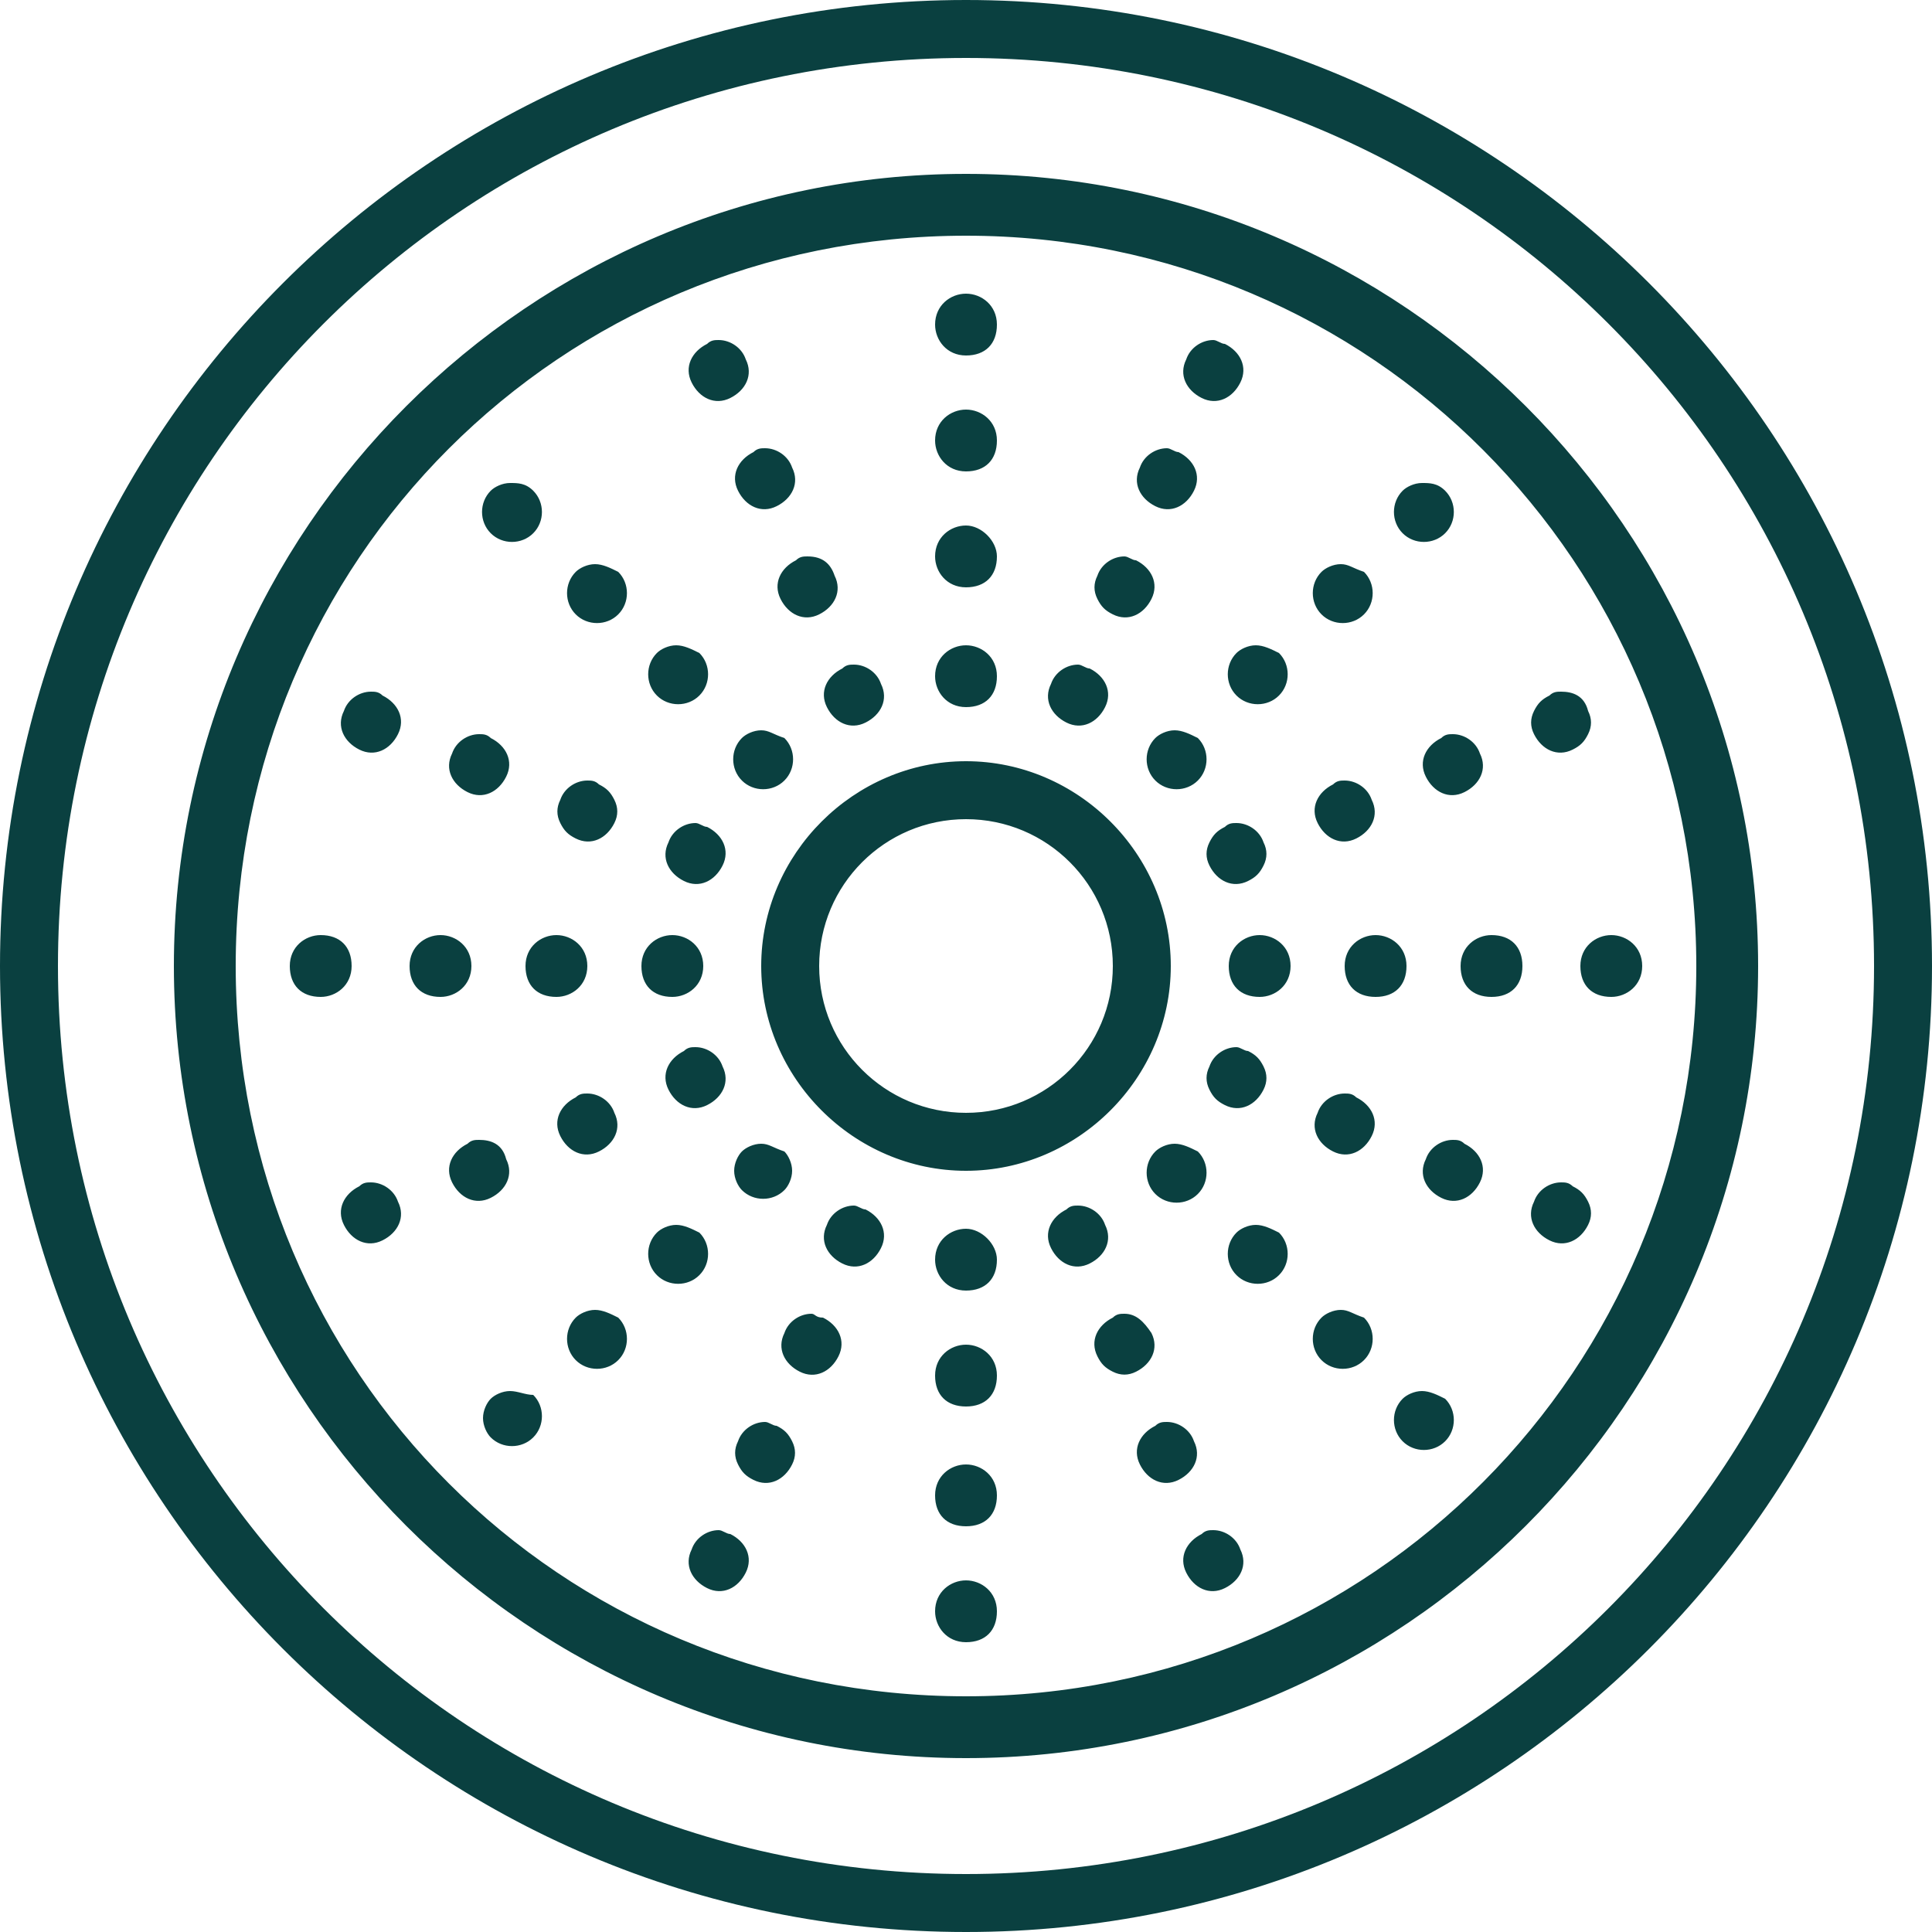 <svg version="1.0" id="Calque_1" xmlns="http://www.w3.org/2000/svg" xmlns:xlink="http://www.w3.org/1999/xlink" x="0px" y="0px"
	 viewBox="0 0 50 50" style="enable-background:new 0 0 50 50;" width="50" height="50" xml:space="preserve">
<style type="text/css">
	.st0{fill:#0A4040;}
</style>
<path class="st0" d="M25,0C11.2,0,0,11.2,0,25s11.2,25,25,25s25-11.2,25-25S38.8,0,25,0z M25,1.5C38,1.5,48.5,12,48.5,25
	S38,48.5,25,48.5S1.5,38,1.5,25S12,1.5,25,1.5z M25,4.5C13.7,4.5,4.5,13.7,4.5,25S13.7,45.5,25,45.5S45.5,36.3,45.5,25
	S36.3,4.5,25,4.5z M25,6.1c10.5,0,18.9,8.5,18.9,18.9S35.5,43.9,25,43.9S6.1,35.5,6.1,25S14.5,6.1,25,6.1z M25,7.6
	c-0.4,0-0.8,0.3-0.8,0.8c0,0.4,0.3,0.8,0.8,0.8s0.8-0.3,0.8-0.8C25.8,7.9,25.4,7.6,25,7.6z M18.6,8.8c-0.1,0-0.2,0-0.3,0.1
	c-0.4,0.2-0.6,0.6-0.4,1c0.2,0.4,0.6,0.6,1,0.4c0.4-0.2,0.6-0.6,0.4-1C19.2,9,18.9,8.8,18.6,8.8z M31.4,8.8c-0.3,0-0.6,0.2-0.7,0.5
	c-0.2,0.4,0,0.8,0.4,1c0.4,0.2,0.8,0,1-0.4c0.2-0.4,0-0.8-0.4-1C31.6,8.9,31.5,8.8,31.4,8.8z M25,10.6c-0.4,0-0.8,0.3-0.8,0.8
	c0,0.4,0.3,0.8,0.8,0.8s0.8-0.3,0.8-0.8C25.8,10.9,25.4,10.6,25,10.6z M19.8,11.6c-0.1,0-0.2,0-0.3,0.1c-0.4,0.2-0.6,0.6-0.4,1
	c0.2,0.4,0.6,0.6,1,0.4c0.4-0.2,0.6-0.6,0.4-1C20.4,11.8,20.1,11.6,19.8,11.6z M30.2,11.6c-0.3,0-0.6,0.2-0.7,0.5
	c-0.2,0.4,0,0.8,0.4,1c0.4,0.2,0.8,0,1-0.4c0.2-0.4,0-0.8-0.4-1C30.4,11.7,30.3,11.6,30.2,11.6z M13.2,12.5c-0.2,0-0.4,0.1-0.5,0.2
	c-0.3,0.3-0.3,0.8,0,1.1c0.3,0.3,0.8,0.3,1.1,0c0.3-0.3,0.3-0.8,0-1.1C13.6,12.5,13.4,12.5,13.2,12.5z M36.8,12.5
	c-0.2,0-0.4,0.1-0.5,0.2c-0.3,0.3-0.3,0.8,0,1.1c0.3,0.3,0.8,0.3,1.1,0c0.3-0.3,0.3-0.8,0-1.1C37.2,12.5,37,12.5,36.8,12.5z
	 M25,13.6c-0.4,0-0.8,0.3-0.8,0.8c0,0.4,0.3,0.8,0.8,0.8s0.8-0.3,0.8-0.8C25.8,14,25.4,13.6,25,13.6z M20.9,14.4
	c-0.1,0-0.2,0-0.3,0.1c-0.4,0.2-0.6,0.6-0.4,1c0.2,0.4,0.6,0.6,1,0.4c0.4-0.2,0.6-0.6,0.4-1C21.5,14.6,21.3,14.4,20.9,14.4z
	 M29.1,14.4c-0.3,0-0.6,0.2-0.7,0.5c-0.1,0.2-0.1,0.4,0,0.6c0.1,0.2,0.2,0.3,0.4,0.4c0.4,0.2,0.8,0,1-0.4c0.2-0.4,0-0.8-0.4-1
	C29.3,14.5,29.2,14.4,29.1,14.4z M15.4,14.6c-0.2,0-0.4,0.1-0.5,0.2c-0.3,0.3-0.3,0.8,0,1.1c0.3,0.3,0.8,0.3,1.1,0
	c0.3-0.3,0.3-0.8,0-1.1C15.8,14.7,15.6,14.6,15.4,14.6z M34.7,14.6c-0.2,0-0.4,0.1-0.5,0.2c-0.3,0.3-0.3,0.8,0,1.1
	c0.3,0.3,0.8,0.3,1.1,0c0.3-0.3,0.3-0.8,0-1.1C35,14.7,34.9,14.6,34.7,14.6z M25,16.7c-0.4,0-0.8,0.3-0.8,0.8c0,0.4,0.3,0.8,0.8,0.8
	s0.8-0.3,0.8-0.8C25.8,17,25.4,16.7,25,16.7z M17.5,16.7c-0.2,0-0.4,0.1-0.5,0.2c-0.3,0.3-0.3,0.8,0,1.1c0.3,0.3,0.8,0.3,1.1,0
	c0.3-0.3,0.3-0.8,0-1.1C17.9,16.8,17.7,16.7,17.5,16.7z M32.5,16.7c-0.2,0-0.4,0.1-0.5,0.2c-0.3,0.3-0.3,0.8,0,1.1
	c0.3,0.3,0.8,0.3,1.1,0c0.3-0.3,0.3-0.8,0-1.1C32.9,16.8,32.7,16.7,32.5,16.7z M22.1,17.2c-0.1,0-0.2,0-0.3,0.1
	c-0.4,0.2-0.6,0.6-0.4,1c0.2,0.4,0.6,0.6,1,0.4c0.4-0.2,0.6-0.6,0.4-1C22.7,17.4,22.4,17.2,22.1,17.2z M27.9,17.2
	c-0.3,0-0.6,0.2-0.7,0.5c-0.2,0.4,0,0.8,0.4,1c0.4,0.2,0.8,0,1-0.4c0.2-0.4,0-0.8-0.4-1C28.1,17.3,28,17.2,27.9,17.2z M9.6,17.9
	c-0.3,0-0.6,0.2-0.7,0.5c-0.2,0.4,0,0.8,0.4,1c0.4,0.2,0.8,0,1-0.4c0.2-0.4,0-0.8-0.4-1C9.8,17.9,9.7,17.9,9.6,17.9z M40.4,17.9
	c-0.1,0-0.2,0-0.3,0.1c-0.2,0.1-0.3,0.2-0.4,0.4c-0.1,0.2-0.1,0.4,0,0.6c0.2,0.4,0.6,0.6,1,0.4c0.2-0.1,0.3-0.2,0.4-0.4
	c0.1-0.2,0.1-0.4,0-0.6C41,18,40.7,17.9,40.4,17.9z M30.4,18.9c-0.2,0-0.4,0.1-0.5,0.2c-0.3,0.3-0.3,0.8,0,1.1
	c0.3,0.3,0.8,0.3,1.1,0c0.3-0.3,0.3-0.8,0-1.1C30.8,19,30.6,18.9,30.4,18.9z M19.7,18.9c-0.2,0-0.4,0.1-0.5,0.2
	c-0.3,0.3-0.3,0.8,0,1.1c0.3,0.3,0.8,0.3,1.1,0c0.3-0.3,0.3-0.8,0-1.1C20,19,19.9,18.9,19.7,18.9z M12.4,19c-0.3,0-0.6,0.2-0.7,0.5
	c-0.2,0.4,0,0.8,0.4,1c0.4,0.2,0.8,0,1-0.4c0.2-0.4,0-0.8-0.4-1C12.6,19,12.5,19,12.4,19z M37.6,19c-0.1,0-0.2,0-0.3,0.1
	c-0.4,0.2-0.6,0.6-0.4,1c0.2,0.4,0.6,0.6,1,0.4c0.4-0.2,0.6-0.6,0.4-1C38.2,19.2,37.9,19,37.6,19z M25,19.7c-2.9,0-5.3,2.4-5.3,5.3
	s2.4,5.3,5.3,5.3s5.3-2.4,5.3-5.3S27.9,19.7,25,19.7z M15.2,20.2c-0.3,0-0.6,0.2-0.7,0.5c-0.1,0.2-0.1,0.4,0,0.6
	c0.1,0.2,0.2,0.3,0.4,0.4c0.4,0.2,0.8,0,1-0.4c0.1-0.2,0.1-0.4,0-0.6c-0.1-0.2-0.2-0.3-0.4-0.4C15.4,20.2,15.3,20.2,15.2,20.2z
	 M34.8,20.2c-0.1,0-0.2,0-0.3,0.1c-0.4,0.2-0.6,0.6-0.4,1c0.2,0.4,0.6,0.6,1,0.4c0.4-0.2,0.6-0.6,0.4-1
	C35.4,20.4,35.1,20.2,34.8,20.2z M25,21.2c2.1,0,3.8,1.7,3.8,3.8s-1.7,3.8-3.8,3.8s-3.8-1.7-3.8-3.8S22.9,21.2,25,21.2z M18,21.3
	c-0.3,0-0.6,0.2-0.7,0.5c-0.2,0.4,0,0.8,0.4,1c0.4,0.2,0.8,0,1-0.4c0.2-0.4,0-0.8-0.4-1C18.2,21.4,18.1,21.3,18,21.3z M32,21.3
	c-0.1,0-0.2,0-0.3,0.1c-0.2,0.1-0.3,0.2-0.4,0.4c-0.1,0.2-0.1,0.4,0,0.6c0.2,0.4,0.6,0.6,1,0.4c0.2-0.1,0.3-0.2,0.4-0.4
	c0.1-0.2,0.1-0.4,0-0.6C32.6,21.5,32.3,21.3,32,21.3z M8.3,24.2c-0.4,0-0.8,0.3-0.8,0.8s0.3,0.8,0.8,0.8c0.4,0,0.8-0.3,0.8-0.8
	S8.8,24.2,8.3,24.2z M11.4,24.2c-0.4,0-0.8,0.3-0.8,0.8s0.3,0.8,0.8,0.8c0.4,0,0.8-0.3,0.8-0.8S11.8,24.2,11.4,24.2z M14.4,24.2
	c-0.4,0-0.8,0.3-0.8,0.8s0.3,0.8,0.8,0.8c0.4,0,0.8-0.3,0.8-0.8S14.8,24.2,14.4,24.2z M17.4,24.2c-0.4,0-0.8,0.3-0.8,0.8
	s0.3,0.8,0.8,0.8c0.4,0,0.8-0.3,0.8-0.8S17.8,24.2,17.4,24.2z M32.6,24.2c-0.4,0-0.8,0.3-0.8,0.8s0.3,0.8,0.8,0.8
	c0.4,0,0.8-0.3,0.8-0.8S33,24.2,32.6,24.2z M35.6,24.2c-0.4,0-0.8,0.3-0.8,0.8s0.3,0.8,0.8,0.8s0.8-0.3,0.8-0.8S36,24.2,35.6,24.2z
	 M38.6,24.2c-0.4,0-0.8,0.3-0.8,0.8s0.3,0.8,0.8,0.8s0.8-0.3,0.8-0.8S39.1,24.2,38.6,24.2z M41.7,24.2c-0.4,0-0.8,0.3-0.8,0.8
	s0.3,0.8,0.8,0.8c0.4,0,0.8-0.3,0.8-0.8S42.1,24.2,41.7,24.2z M18,27.1c-0.1,0-0.2,0-0.3,0.1c-0.4,0.2-0.6,0.6-0.4,1
	c0.2,0.4,0.6,0.6,1,0.4c0.4-0.2,0.6-0.6,0.4-1C18.6,27.3,18.3,27.1,18,27.1z M32,27.1c-0.3,0-0.6,0.2-0.7,0.5
	c-0.1,0.2-0.1,0.4,0,0.6c0.1,0.2,0.2,0.3,0.4,0.4c0.4,0.2,0.8,0,1-0.4c0.1-0.2,0.1-0.4,0-0.6c-0.1-0.2-0.2-0.3-0.4-0.4
	C32.2,27.2,32.1,27.1,32,27.1z M34.8,28.3c-0.3,0-0.6,0.2-0.7,0.5c-0.2,0.4,0,0.8,0.4,1c0.4,0.2,0.8,0,1-0.4c0.2-0.4,0-0.8-0.4-1
	C35,28.3,34.9,28.3,34.8,28.3z M15.2,28.3c-0.1,0-0.2,0-0.3,0.1c-0.4,0.2-0.6,0.6-0.4,1c0.2,0.4,0.6,0.6,1,0.4
	c0.4-0.2,0.6-0.6,0.4-1C15.8,28.5,15.5,28.3,15.2,28.3z M12.4,29.5c-0.1,0-0.2,0-0.3,0.1c-0.4,0.2-0.6,0.6-0.4,1
	c0.2,0.4,0.6,0.6,1,0.4c0.4-0.2,0.6-0.6,0.4-1C13,29.6,12.7,29.5,12.4,29.5z M37.6,29.5c-0.3,0-0.6,0.2-0.7,0.5
	c-0.2,0.4,0,0.8,0.4,1c0.4,0.2,0.8,0,1-0.4c0.2-0.4,0-0.8-0.4-1C37.8,29.5,37.7,29.5,37.6,29.5z M30.4,29.6c-0.2,0-0.4,0.1-0.5,0.2
	c-0.3,0.3-0.3,0.8,0,1.1c0.3,0.3,0.8,0.3,1.1,0c0.3-0.3,0.3-0.8,0-1.1C30.8,29.7,30.6,29.6,30.4,29.6z M19.7,29.6
	c-0.2,0-0.4,0.1-0.5,0.2c-0.1,0.1-0.2,0.3-0.2,0.5s0.1,0.4,0.2,0.5c0.3,0.3,0.8,0.3,1.1,0c0.1-0.1,0.2-0.3,0.2-0.5s-0.1-0.4-0.2-0.5
	C20,29.7,19.9,29.6,19.7,29.6z M9.6,30.6c-0.1,0-0.2,0-0.3,0.1c-0.4,0.2-0.6,0.6-0.4,1c0.2,0.4,0.6,0.6,1,0.4c0.4-0.2,0.6-0.6,0.4-1
	C10.2,30.8,9.9,30.6,9.6,30.6z M40.4,30.6c-0.3,0-0.6,0.2-0.7,0.5c-0.2,0.4,0,0.8,0.4,1c0.4,0.2,0.8,0,1-0.4c0.1-0.2,0.1-0.4,0-0.6
	c-0.1-0.2-0.2-0.3-0.4-0.4C40.6,30.6,40.5,30.6,40.4,30.6z M22.1,31.2c-0.3,0-0.6,0.2-0.7,0.5c-0.2,0.4,0,0.8,0.4,1
	c0.4,0.2,0.8,0,1-0.4c0.2-0.4,0-0.8-0.4-1C22.3,31.3,22.2,31.2,22.1,31.2z M27.9,31.2c-0.1,0-0.2,0-0.3,0.1c-0.4,0.2-0.6,0.6-0.4,1
	c0.2,0.4,0.6,0.6,1,0.4c0.4-0.2,0.6-0.6,0.4-1C28.5,31.4,28.2,31.2,27.9,31.2z M17.5,31.7c-0.2,0-0.4,0.1-0.5,0.2
	c-0.3,0.3-0.3,0.8,0,1.1c0.3,0.3,0.8,0.3,1.1,0c0.3-0.3,0.3-0.8,0-1.1C17.9,31.8,17.7,31.7,17.5,31.7z M32.5,31.7
	c-0.2,0-0.4,0.1-0.5,0.2c-0.3,0.3-0.3,0.8,0,1.1c0.3,0.3,0.8,0.3,1.1,0c0.3-0.3,0.3-0.8,0-1.1C32.9,31.8,32.7,31.7,32.5,31.7z
	 M25,31.8c-0.4,0-0.8,0.3-0.8,0.8c0,0.4,0.3,0.8,0.8,0.8s0.8-0.3,0.8-0.8C25.8,32.2,25.4,31.8,25,31.8z M15.4,33.9
	c-0.2,0-0.4,0.1-0.5,0.2c-0.3,0.3-0.3,0.8,0,1.1c0.3,0.3,0.8,0.3,1.1,0c0.3-0.3,0.3-0.8,0-1.1C15.8,34,15.6,33.9,15.4,33.9z
	 M34.7,33.9c-0.2,0-0.4,0.1-0.5,0.2c-0.3,0.3-0.3,0.8,0,1.1c0.3,0.3,0.8,0.3,1.1,0c0.3-0.3,0.3-0.8,0-1.1C35,34,34.9,33.9,34.7,33.9
	z M21,34c-0.3,0-0.6,0.2-0.7,0.5c-0.2,0.4,0,0.8,0.4,1c0.4,0.2,0.8,0,1-0.4c0.2-0.4,0-0.8-0.4-1C21.1,34.1,21.1,34,21,34z M29.1,34
	c-0.1,0-0.2,0-0.3,0.1c-0.4,0.2-0.6,0.6-0.4,1c0.1,0.2,0.2,0.3,0.4,0.4c0.2,0.1,0.4,0.1,0.6,0c0.4-0.2,0.6-0.6,0.4-1
	C29.6,34.2,29.4,34,29.1,34z M25,34.8c-0.4,0-0.8,0.3-0.8,0.8s0.3,0.8,0.8,0.8s0.8-0.3,0.8-0.8S25.4,34.8,25,34.8z M13.2,36
	c-0.2,0-0.4,0.1-0.5,0.2c-0.1,0.1-0.2,0.3-0.2,0.5c0,0.2,0.1,0.4,0.2,0.5c0.3,0.3,0.8,0.3,1.1,0c0.3-0.3,0.3-0.8,0-1.1
	C13.6,36.1,13.4,36,13.2,36z M36.8,36c-0.2,0-0.4,0.1-0.5,0.2c-0.3,0.3-0.3,0.8,0,1.1c0.3,0.3,0.8,0.3,1.1,0c0.3-0.3,0.3-0.8,0-1.1
	C37.2,36.1,37,36,36.8,36z M19.8,36.8c-0.3,0-0.6,0.2-0.7,0.5c-0.1,0.2-0.1,0.4,0,0.6c0.1,0.2,0.2,0.3,0.4,0.4c0.4,0.2,0.8,0,1-0.4
	c0.1-0.2,0.1-0.4,0-0.6c-0.1-0.2-0.2-0.3-0.4-0.4C20,36.9,19.9,36.8,19.8,36.8z M30.2,36.8c-0.1,0-0.2,0-0.3,0.1
	c-0.4,0.2-0.6,0.6-0.4,1c0.2,0.4,0.6,0.6,1,0.4c0.4-0.2,0.6-0.6,0.4-1C30.8,37,30.5,36.8,30.2,36.8z M25,37.9
	c-0.4,0-0.8,0.3-0.8,0.8s0.3,0.8,0.8,0.8s0.8-0.3,0.8-0.8S25.4,37.9,25,37.9z M18.6,39.6c-0.3,0-0.6,0.2-0.7,0.5
	c-0.2,0.4,0,0.8,0.4,1c0.4,0.2,0.8,0,1-0.4c0.2-0.4,0-0.8-0.4-1C18.8,39.7,18.7,39.6,18.6,39.6z M31.4,39.6c-0.1,0-0.2,0-0.3,0.1
	c-0.4,0.2-0.6,0.6-0.4,1c0.2,0.4,0.6,0.6,1,0.4c0.4-0.2,0.6-0.6,0.4-1C32,39.8,31.7,39.6,31.4,39.6z M25,40.9
	c-0.4,0-0.8,0.3-0.8,0.8c0,0.4,0.3,0.8,0.8,0.8s0.8-0.3,0.8-0.8C25.8,41.2,25.4,40.9,25,40.9z"/>
</svg>
